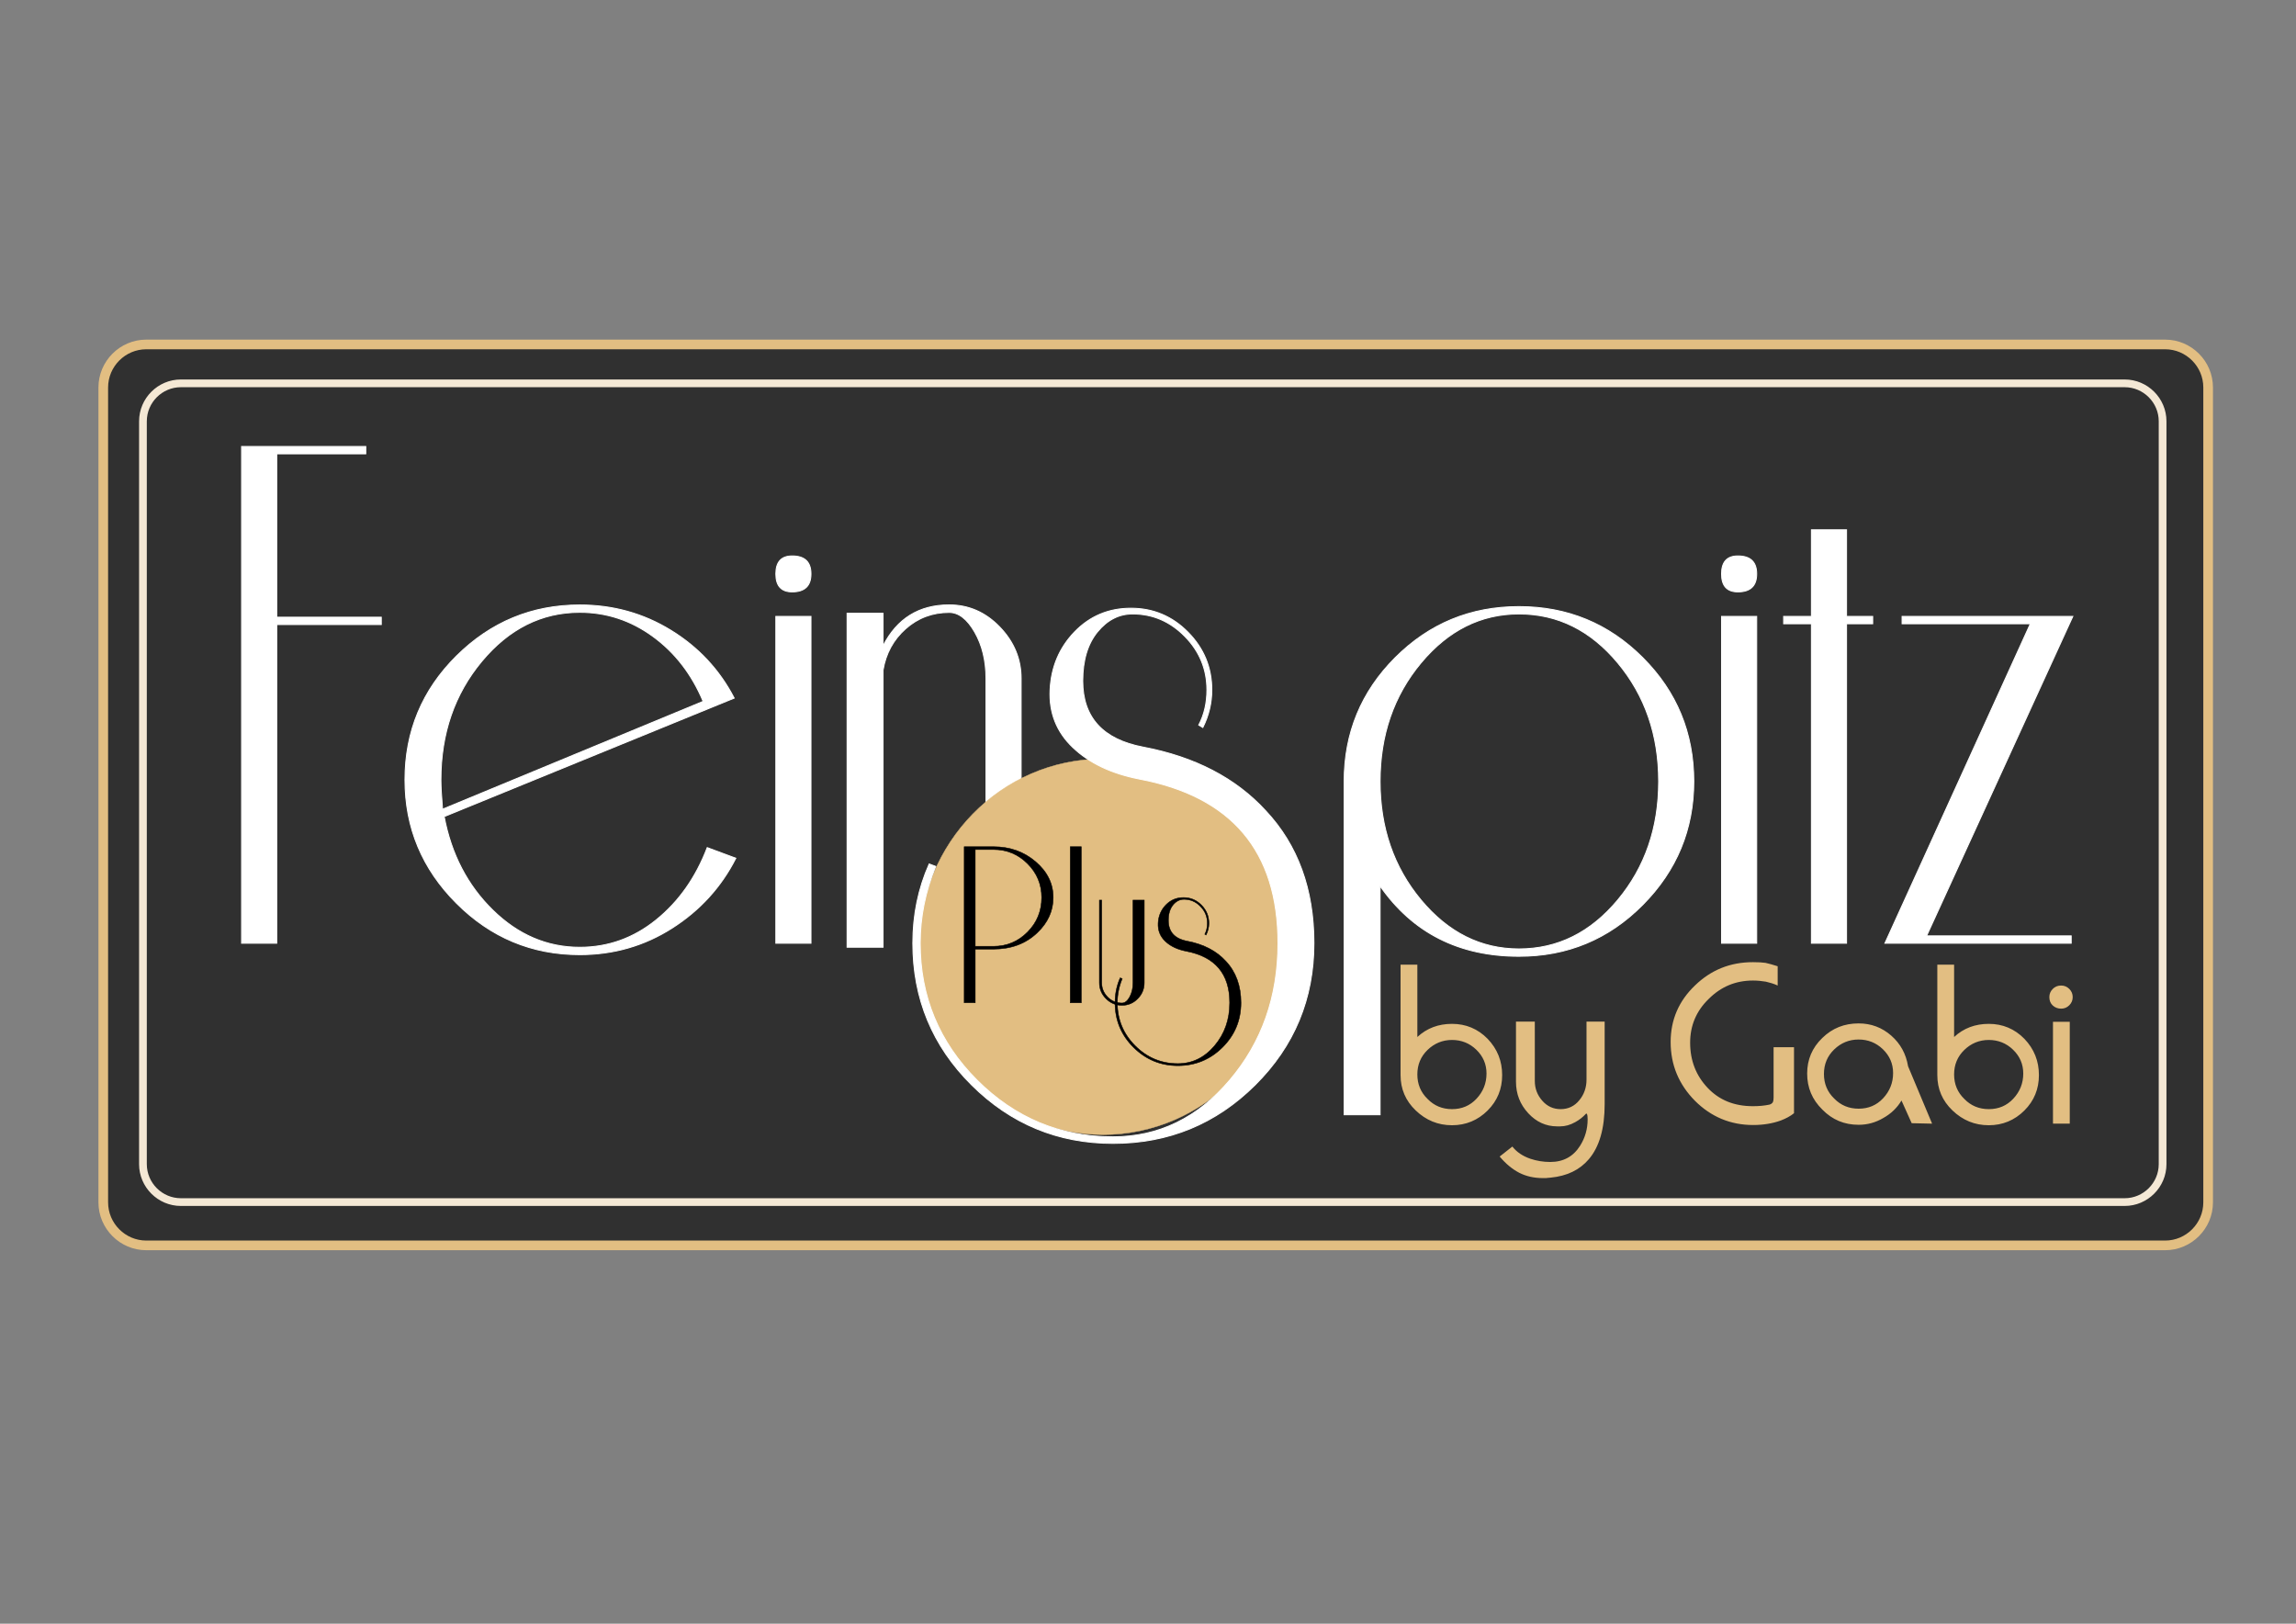 <?xml version="1.0" encoding="UTF-8" standalone="no"?>
<svg
   xmlns:dc="http://purl.org/dc/elements/1.1/"
   xmlns:cc="http://creativecommons.org/ns#"
   xmlns:rdf="http://www.w3.org/1999/02/22-rdf-syntax-ns#"
   xmlns:svg="http://www.w3.org/2000/svg"
   xmlns="http://www.w3.org/2000/svg"
   viewBox="0 0 1122.52 793.701"
   height="793.701"
   width="1122.52"
   xml:space="preserve"
   id="svg2"
   version="1.1"><rect x="0" y="0" width="1122.52" height="793.701" fill="#808080" stroke="none"/><defs
     id="defs6"><clipPath
       id="clipPath14"
       clipPathUnits="userSpaceOnUse"><path
         id="path12"
         d="M 0,0 H 595.276 V 841.89 H 0 Z" /></clipPath><clipPath
       id="clipPath24"
       clipPathUnits="userSpaceOnUse"><path
         id="path22"
         d="M 0,841.743 V 0.147 H 595.276 V 841.743 Z" /></clipPath><clipPath
       id="clipPath30"
       clipPathUnits="userSpaceOnUse"><path
         style="clip-rule:evenodd"
         id="path28"
         d="m 295.576,574.069 c 0,22.28 11.96,46.197 23.913,69.969 11.953,23.777 23.904,47.414 23.904,69.132 0,9.9 -2.482,19.402 -8.572,28.336 -2.471,3.624 -3.537,7.187 -3.537,10.533 0,18.634 33.059,30.333 40.913,5.234 2.777,-8.871 4.008,-17.243 4.008,-25.23 0,-61.418 -72.831,-99.825 -77.503,-162.916 -0.131,-1.9 -2.764,-1.884 -2.924,0 -0.131,1.637 -0.202,3.284 -0.202,4.941" /></clipPath><radialGradient
       id="radialGradient44"
       spreadMethod="pad"
       gradientTransform="matrix(0,-4220.877,-4697.463,0,1442.74,-392.057)"
       gradientUnits="userSpaceOnUse"
       r="0.5"
       cy="0"
       cx="0"
       fy="0"
       fx="0"><stop
         id="stop40"
         offset="0"
         style="stop-opacity:1;stop-color:#454140" /><stop
         id="stop42"
         offset="1"
         style="stop-opacity:1;stop-color:#282725" /></radialGradient><clipPath
       id="clipPath54"
       clipPathUnits="userSpaceOnUse"><path
         id="path52"
         d="M 0,841.743 V 0.147 H 595.276 V 841.743 Z" /></clipPath><clipPath
       id="clipPath60"
       clipPathUnits="userSpaceOnUse"><path
         style="clip-rule:evenodd"
         id="path58"
         d="m 185.94,603.178 c 0,0.342 0.18,0.671 0.607,0.753 8.109,1.546 18.118,9.873 24.137,15.201 5.094,4.495 9.627,9.278 12.737,15.37 6.012,11.846 21.94,3.704 21.94,-6.343 0,-2.579 -1.051,-5.285 -3.584,-7.812 -6.676,-6.643 -14.946,-10.931 -24.006,-13.384 -4.899,-1.349 -9.938,-2.619 -15.017,-3.099 -5.039,-0.484 -10.942,0.027 -15.754,-1.566 -0.635,-0.209 -1.06,0.353 -1.06,0.88 z" /></clipPath><radialGradient
       id="radialGradient74"
       spreadMethod="pad"
       gradientTransform="matrix(0,-3484.462,-4697.463,0,1442.74,-216.158)"
       gradientUnits="userSpaceOnUse"
       r="0.5"
       cy="0"
       cx="0"
       fy="0"
       fx="0"><stop
         id="stop70"
         offset="0"
         style="stop-opacity:1;stop-color:#454140" /><stop
         id="stop72"
         offset="1"
         style="stop-opacity:1;stop-color:#282725" /></radialGradient><clipPath
       id="clipPath84"
       clipPathUnits="userSpaceOnUse"><path
         id="path82"
         d="M 0,841.743 V 0.147 H 595.276 V 841.743 Z" /></clipPath><clipPath
       id="clipPath90"
       clipPathUnits="userSpaceOnUse"><path
         style="clip-rule:evenodd"
         id="path88"
         d="m 257.584,484.149 c 0,13.146 8.476,26.29 25.428,26.29 16.952,0 25.432,-13.144 25.432,-26.29 0,-13.142 -8.48,-26.285 -25.432,-26.285 -16.952,0 -25.428,13.144 -25.428,26.285 z" /></clipPath><radialGradient
       id="radialGradient104"
       spreadMethod="pad"
       gradientTransform="matrix(0,-4697.463,-4697.463,0,1442.74,-501.413)"
       gradientUnits="userSpaceOnUse"
       r="0.5"
       cy="0"
       cx="0"
       fy="0"
       fx="0"><stop
         id="stop100"
         offset="0"
         style="stop-opacity:1;stop-color:#454140" /><stop
         id="stop102"
         offset="1"
         style="stop-opacity:1;stop-color:#282725" /></radialGradient><clipPath
       id="clipPath114"
       clipPathUnits="userSpaceOnUse"><path
         id="path112"
         d="M 0,841.743 V 0.147 H 595.276 V 841.743 Z" /></clipPath><clipPath
       id="clipPath120"
       clipPathUnits="userSpaceOnUse"><path
         style="clip-rule:evenodd"
         id="path118"
         d="m 274.545,424.664 c 0,6.567 4.241,13.144 12.706,13.144 8.48,0 12.722,-6.576 12.722,-13.144 0,-6.576 -4.241,-13.146 -12.722,-13.146 -8.465,0 -12.706,6.57 -12.706,13.146" /></clipPath><radialGradient
       id="radialGradient134"
       spreadMethod="pad"
       gradientTransform="matrix(0,-4697.463,-4697.463,0,1442.74,-501.413)"
       gradientUnits="userSpaceOnUse"
       r="0.5"
       cy="0"
       cx="0"
       fy="0"
       fx="0"><stop
         id="stop130"
         offset="0"
         style="stop-opacity:1;stop-color:#454140" /><stop
         id="stop132"
         offset="1"
         style="stop-opacity:1;stop-color:#282725" /></radialGradient><clipPath
       id="clipPath144"
       clipPathUnits="userSpaceOnUse"><path
         id="path142"
         d="M 0,841.743 V 0.147 H 595.276 V 841.743 Z" /></clipPath><clipPath
       id="clipPath150"
       clipPathUnits="userSpaceOnUse"><path
         style="clip-rule:evenodd"
         id="path148"
         d="m 312.512,783.417 c 0,6.472 4.468,12.431 12.04,12.431 7.643,0 11.998,-5.948 11.998,-12.428 0,-2.051 -0.435,-4.152 -1.346,-6.136 0.565,1.224 0.769,1.629 0.769,1.573 0,-0.116 -0.94,-2.291 -1.482,-3.053 -3.628,-5.003 -9.789,-7.412 -15.526,-4.066 -2.28,1.329 -3.959,3.186 -5.063,5.546 -0.94,1.98 -1.389,4.083 -1.389,6.134 z" /></clipPath><radialGradient
       id="radialGradient164"
       spreadMethod="pad"
       gradientTransform="matrix(0,-4102.481,-4697.463,0,1442.74,-337.102)"
       gradientUnits="userSpaceOnUse"
       r="0.5"
       cy="0"
       cx="0"
       fy="0"
       fx="0"><stop
         id="stop160"
         offset="0"
         style="stop-opacity:1;stop-color:#454140" /><stop
         id="stop162"
         offset="1"
         style="stop-opacity:1;stop-color:#282725" /></radialGradient><clipPath
       id="clipPath174"
       clipPathUnits="userSpaceOnUse"><path
         id="path172"
         d="M 0,841.743 V 0.147 H 595.276 V 841.743 Z" /></clipPath><clipPath
       id="clipPath180"
       clipPathUnits="userSpaceOnUse"><path
         style="clip-rule:evenodd"
         id="path178"
         d="m 198.357,365.494 c 0,0.706 0.962,1.082 1.48,0.4 30.851,-41.196 96.152,-122.755 156.559,-100.983 16.65,5.996 26.898,-8.252 26.898,-22.024 0,-12.217 -8.069,-24.061 -26.898,-21.044 -78.956,12.659 -124.151,74.993 -157.937,143.244 -0.071,0.149 -0.102,0.282 -0.102,0.407 z" /></clipPath><radialGradient
       id="radialGradient194"
       spreadMethod="pad"
       gradientTransform="matrix(0,-4517.199,-4697.463,0,1442.74,-468.743)"
       gradientUnits="userSpaceOnUse"
       r="0.5"
       cy="0"
       cx="0"
       fy="0"
       fx="0"><stop
         id="stop190"
         offset="0"
         style="stop-opacity:1;stop-color:#454140" /><stop
         id="stop192"
         offset="1"
         style="stop-opacity:1;stop-color:#282725" /></radialGradient><clipPath
       id="clipPath204"
       clipPathUnits="userSpaceOnUse"><path
         id="path202"
         d="M 0,841.743 V 0.147 H 595.276 V 841.743 Z" /></clipPath><clipPath
       id="clipPath210"
       clipPathUnits="userSpaceOnUse"><path
         style="clip-rule:evenodd"
         id="path208"
         d="m 181.381,282.852 c 0,1.404 0.116,2.806 0.342,4.201 0.402,3.286 1.318,6.294 3.115,9.32 3.979,6.741 12.735,12.986 21.002,12.046 5.079,-0.58 8.7,-0.713 13.128,-3.606 7.587,-4.961 12.399,-12.931 12.399,-21.702 0,-2.148 -0.291,-4.35 -0.9,-6.567 -2.311,-8.418 -9.069,-15.184 -17.479,-17.503 -10.84,-2.962 -22.615,1.835 -28.278,11.513 -2.275,3.873 -3.33,8.083 -3.33,12.297" /></clipPath><radialGradient
       id="radialGradient224"
       spreadMethod="pad"
       gradientTransform="matrix(0,-4193.924,-4697.463,0,1442.74,-416.147)"
       gradientUnits="userSpaceOnUse"
       r="0.5"
       cy="0"
       cx="0"
       fy="0"
       fx="0"><stop
         id="stop220"
         offset="0"
         style="stop-opacity:1;stop-color:#454140" /><stop
         id="stop222"
         offset="1"
         style="stop-opacity:1;stop-color:#282725" /></radialGradient><clipPath
       id="clipPath234"
       clipPathUnits="userSpaceOnUse"><path
         id="path232"
         d="M 0,841.743 V 0.147 H 595.276 V 841.743 Z" /></clipPath><clipPath
       id="clipPath240"
       clipPathUnits="userSpaceOnUse"><path
         style="clip-rule:evenodd"
         id="path238"
         d="m 151.416,266.207 c 0,14.372 22.288,14.372 22.288,0 0,-14.375 -22.288,-14.375 -22.288,0 z" /></clipPath><radialGradient
       id="radialGradient254"
       spreadMethod="pad"
       gradientTransform="matrix(0,-2642.53,-4697.463,0,1442.74,-165.613)"
       gradientUnits="userSpaceOnUse"
       r="0.5"
       cy="0"
       cx="0"
       fy="0"
       fx="0"><stop
         id="stop250"
         offset="0"
         style="stop-opacity:1;stop-color:#454140" /><stop
         id="stop252"
         offset="1"
         style="stop-opacity:1;stop-color:#282725" /></radialGradient><clipPath
       id="clipPath264"
       clipPathUnits="userSpaceOnUse"><path
         id="path262"
         d="M 0,841.743 V 0.147 H 595.276 V 841.743 Z" /></clipPath><clipPath
       id="clipPath270"
       clipPathUnits="userSpaceOnUse"><path
         style="clip-rule:evenodd"
         id="path268"
         d="m 312.512,195.58 c 0,6.474 4.468,12.431 12.04,12.431 7.643,0 11.998,-5.95 11.998,-12.424 0,-2.053 -0.435,-4.155 -1.346,-6.136 0.565,1.222 0.769,1.622 0.769,1.569 0,-0.118 -0.94,-2.291 -1.482,-3.05 -3.628,-5.008 -9.789,-7.407 -15.526,-4.068 -2.28,1.324 -3.959,3.19 -5.063,5.55 -0.94,1.982 -1.389,4.083 -1.389,6.13 z" /></clipPath><radialGradient
       id="radialGradient284"
       spreadMethod="pad"
       gradientTransform="matrix(0,-4103.7,-4697.463,0,1442.74,-411.741)"
       gradientUnits="userSpaceOnUse"
       r="0.5"
       cy="0"
       cx="0"
       fy="0"
       fx="0"><stop
         id="stop280"
         offset="0"
         style="stop-opacity:1;stop-color:#454140" /><stop
         id="stop282"
         offset="1"
         style="stop-opacity:1;stop-color:#282725" /></radialGradient><clipPath
       id="clipPath294"
       clipPathUnits="userSpaceOnUse"><path
         id="path292"
         d="M 0,841.743 V 0.147 H 595.276 V 841.743 Z" /></clipPath><clipPath
       id="clipPath300"
       clipPathUnits="userSpaceOnUse"><path
         style="clip-rule:evenodd"
         id="path298"
         d="m 288.639,216.569 c 0,9.24 14.328,9.24 14.328,0 0,-9.234 -14.328,-9.234 -14.328,0" /></clipPath><radialGradient
       id="radialGradient314"
       spreadMethod="pad"
       gradientTransform="matrix(0,-2642.645,-4697.463,0,1442.74,-187.345)"
       gradientUnits="userSpaceOnUse"
       r="0.5"
       cy="0"
       cx="0"
       fy="0"
       fx="0"><stop
         id="stop310"
         offset="0"
         style="stop-opacity:1;stop-color:#454140" /><stop
         id="stop312"
         offset="1"
         style="stop-opacity:1;stop-color:#282725" /></radialGradient><clipPath
       id="clipPath324"
       clipPathUnits="userSpaceOnUse"><path
         id="path322"
         d="M 0,841.743 V 0.147 H 595.276 V 841.743 Z" /></clipPath><clipPath
       id="clipPath330"
       clipPathUnits="userSpaceOnUse"><path
         id="path328"
         d="M 0,0 H 595.276 V 841.89 H 0 Z" /></clipPath></defs><g
     clip-path="url(#clipPath14)"
     transform="matrix(0,-1.333,-1.333,0,1122.52,793.701)"
     id="g10"><g
       id="g16" /><g
       id="g18"><g
         clip-path="url(#clipPath24)"
         id="g20"><g
           clip-path="url(#clipPath30)"
           id="g26"><g
             id="g32"><g
               id="g38"><path
                 id="path46"
                 style="fill:url(#radialGradient44);stroke:none"
                 d="M 0,0 H 595.276 V 841.89 H 0 Z" /></g></g></g></g></g><g
       id="g48"><g
         clip-path="url(#clipPath54)"
         id="g50"><g
           clip-path="url(#clipPath60)"
           id="g56"><g
             id="g62"><g
               id="g68"><path
                 id="path76"
                 style="fill:url(#radialGradient74);stroke:none"
                 d="M 0,0 H 595.276 V 841.89 H 0 Z" /></g></g></g></g></g><g
       id="g78"><g
         clip-path="url(#clipPath84)"
         id="g80"><g
           clip-path="url(#clipPath90)"
           id="g86"><g
             id="g92"><g
               id="g98"><path
                 id="path106"
                 style="fill:url(#radialGradient104);stroke:none"
                 d="M 0,0 H 595.276 V 841.89 H 0 Z" /></g></g></g></g></g><g
       id="g108"><g
         clip-path="url(#clipPath114)"
         id="g110"><g
           clip-path="url(#clipPath120)"
           id="g116"><g
             id="g122"><g
               id="g128"><path
                 id="path136"
                 style="fill:url(#radialGradient134);stroke:none"
                 d="M 0,0 H 595.276 V 841.89 H 0 Z" /></g></g></g></g></g><g
       id="g138"><g
         clip-path="url(#clipPath144)"
         id="g140"><g
           clip-path="url(#clipPath150)"
           id="g146"><g
             id="g152"><g
               id="g158"><path
                 id="path166"
                 style="fill:url(#radialGradient164);stroke:none"
                 d="M 0,0 H 595.276 V 841.89 H 0 Z" /></g></g></g></g></g><g
       id="g168"><g
         clip-path="url(#clipPath174)"
         id="g170"><g
           clip-path="url(#clipPath180)"
           id="g176"><g
             id="g182"><g
               id="g188"><path
                 id="path196"
                 style="fill:url(#radialGradient194);stroke:none"
                 d="M 0,0 H 595.276 V 841.89 H 0 Z" /></g></g></g></g></g><g
       id="g198"><g
         clip-path="url(#clipPath204)"
         id="g200"><g
           clip-path="url(#clipPath210)"
           id="g206"><g
             id="g212"><g
               id="g218"><path
                 id="path226"
                 style="fill:url(#radialGradient224);stroke:none"
                 d="M 0,0 H 595.276 V 841.89 H 0 Z" /></g></g></g></g></g><g
       id="g228"><g
         clip-path="url(#clipPath234)"
         id="g230"><g
           clip-path="url(#clipPath240)"
           id="g236"><g
             id="g242"><g
               id="g248"><path
                 id="path256"
                 style="fill:url(#radialGradient254);stroke:none"
                 d="M 0,0 H 595.276 V 841.89 H 0 Z" /></g></g></g></g></g><g
       id="g258"><g
         clip-path="url(#clipPath264)"
         id="g260"><g
           clip-path="url(#clipPath270)"
           id="g266"><g
             id="g272"><g
               id="g278"><path
                 id="path286"
                 style="fill:url(#radialGradient284);stroke:none"
                 d="M 0,0 H 595.276 V 841.89 H 0 Z" /></g></g></g></g></g><g
       id="g288"><g
         clip-path="url(#clipPath294)"
         id="g290"><g
           clip-path="url(#clipPath300)"
           id="g296"><g
             id="g302"><g
               id="g308"><path
                 id="path316"
                 style="fill:url(#radialGradient314);stroke:none"
                 d="M 0,0 H 595.276 V 841.89 H 0 Z" /></g></g></g></g></g><g
       id="g318"><g
         clip-path="url(#clipPath324)"
         id="g320"><g
           clip-path="url(#clipPath330)"
           id="g326"><g
             transform="matrix(0,-0.25,0.25,0,0,841.743)"
             id="g332"><path
               id="path334"
               style="fill:#303030;fill-opacity:1;fill-rule:evenodd;stroke:#e2be82;stroke-width:14.173;stroke-linecap:butt;stroke-linejoin:miter;stroke-miterlimit:22.926;stroke-dasharray:none;stroke-opacity:1"
               d="M 213.164,1876.455 H 3174.987 c 34.698,0 63.088,-28.391 63.088,-63.088 V 618.014 c 0,-34.697 -28.39,-63.088 -63.088,-63.088 H 213.164 c -34.697,0 -63.088,28.391 -63.088,63.088 V 1813.367 c 0,34.697 28.391,63.088 63.088,63.088 z" /></g><g
             transform="matrix(0,-0.25,0.25,0,0,841.743)"
             id="g336"><path
               id="path338"
               style="fill:#303030;fill-opacity:1;fill-rule:evenodd;stroke:#f4e8d5;stroke-width:11.339;stroke-linecap:butt;stroke-linejoin:miter;stroke-miterlimit:22.926;stroke-dasharray:none;stroke-opacity:1"
               d="M 263.928,1819.401 H 3115.614 c 30.608,0 55.647,-25.04 55.647,-55.646 V 674.085 c 0,-30.606 -25.039,-55.646 -55.647,-55.646 H 263.928 c -30.608,0 -55.646,25.04 -55.646,55.646 V 1763.755 c 0,30.606 25.039,55.646 55.646,55.646 z" /></g><g
             transform="matrix(0,-0.25,0.25,0,0,841.743)"
             id="g340"><path
               id="path342"
               style="fill:#ffffff;fill-opacity:1;fill-rule:nonzero;stroke:#ffffff;stroke-width:1.417;stroke-linecap:butt;stroke-linejoin:miter;stroke-miterlimit:22.926;stroke-dasharray:none;stroke-opacity:1"
               d="m 1496.645,992.322 h -51.561 v 394.071 c 0,26.19 -5.525,48.901 -16.573,68.134 -11.049,19.233 -23.53,28.85 -37.443,28.85 -24.553,0 -45.832,-7.98 -63.837,-23.94 -18.006,-15.959 -29.054,-36.214 -33.146,-60.767 V 992.322 h -52.789 v 489.827 h 52.789 v -47.878 c 20.46,40.103 52.788,60.154 96.983,60.154 28.645,0 53.402,-10.844 74.272,-32.532 20.87,-21.688 31.305,-46.855 31.305,-75.5 z" /></g><g
             transform="matrix(0,-0.25,0.25,0,0,841.743)"
             id="g344"><path
               id="path346"
               style="fill:#e2be82;fill-opacity:1;fill-rule:evenodd;stroke:#e2be82;stroke-width:0.567;stroke-linecap:butt;stroke-linejoin:miter;stroke-miterlimit:22.926;stroke-dasharray:none;stroke-opacity:1"
               d="m 1616.508,1268.47 c 148.958,0 269.712,-123.374 269.712,-275.559 0,-152.185 -120.754,-275.559 -269.712,-275.559 -148.959,0 -269.713,123.374 -269.713,275.559 0,152.185 120.754,275.559 269.713,275.559 z" /></g><g
             transform="matrix(0,-0.25,0.25,0,0,841.743)"
             id="g348"><path
               id="path350"
               style="fill:#000000;fill-opacity:1;fill-rule:nonzero;stroke:#000000;stroke-width:0.709;stroke-linecap:butt;stroke-linejoin:miter;stroke-miterlimit:22.926;stroke-dasharray:none;stroke-opacity:1"
               d="m 1543.685,1065.17 c 0,-19.58 -7.776,-36.775 -23.327,-51.585 -16.805,-16.066 -38.25,-24.098 -64.335,-24.098 h -26.713 v -78.695 h -16.178 v 228.932 h 42.891 c 24.078,0 44.709,-7.342 61.89,-22.027 17.181,-14.685 25.772,-32.193 25.772,-52.526 z m -16.93,0 c 0,19.328 -6.898,35.896 -20.694,49.702 -13.795,13.806 -30.474,20.709 -50.038,20.709 H 1429.31 V 993.629 h 26.713 c 19.564,0 36.243,6.965 50.038,20.897 13.796,13.932 20.694,30.813 20.694,50.644 z" /></g><g
             transform="matrix(0,-0.25,0.25,0,0,841.743)"
             id="g352"><path
               id="path354"
               style="fill:#000000;fill-opacity:1;fill-rule:nonzero;stroke:#000000;stroke-width:0.709;stroke-linecap:butt;stroke-linejoin:miter;stroke-miterlimit:22.926;stroke-dasharray:none;stroke-opacity:1"
               d="m 1584.899,910.791 h -16.178 v 228.932 h 16.178 z" /></g><g
             transform="matrix(0,-0.25,0.25,0,0,841.743)"
             id="g356"><path
               id="path358"
               style="fill:#000000;fill-opacity:1;fill-rule:nonzero;stroke:#000000;stroke-width:0.709;stroke-linecap:butt;stroke-linejoin:miter;stroke-miterlimit:22.926;stroke-dasharray:none;stroke-opacity:1"
               d="m 1677.296,940.161 c 0,-9.037 -3.198,-16.819 -9.593,-23.345 -6.396,-6.527 -14.109,-9.79 -23.139,-9.79 -9.029,0 -16.805,3.263 -23.326,9.79 -6.522,6.527 -9.783,14.308 -9.783,23.345 v 121.243 h 3.387 V 940.161 c 0,-8.033 2.884,-14.999 8.653,-20.898 5.769,-5.899 12.792,-8.848 21.069,-8.848 4.264,0 8.026,2.949 11.287,8.848 3.261,5.899 4.891,12.865 4.891,20.898 v 121.243 h 16.554 z" /></g><g
             transform="matrix(0,-0.25,0.25,0,0,841.743)"
             id="g360"><path
               id="path362"
               style="fill:#000000;fill-opacity:1;fill-rule:nonzero;stroke:#000000;stroke-width:0.709;stroke-linecap:butt;stroke-linejoin:miter;stroke-miterlimit:22.926;stroke-dasharray:none;stroke-opacity:1"
               d="m 1819.148,910.791 c 0,-25.604 -9.029,-47.38 -27.088,-65.328 -18.06,-17.948 -39.882,-26.922 -65.465,-26.922 -25.333,0 -47.03,8.974 -65.089,26.922 -18.059,17.948 -27.088,39.724 -27.088,65.328 0,13.053 2.508,25.228 7.524,36.524 l 3.01,-1.13 c -4.766,-11.547 -7.148,-23.345 -7.148,-35.394 0,-24.6 8.716,-45.623 26.148,-63.069 17.432,-17.446 38.313,-26.169 62.643,-26.169 21.069,0 39.003,8.723 53.801,26.169 14.798,17.446 22.198,38.469 22.198,63.069 0,42.423 -21.32,67.65 -63.96,75.683 -12.792,2.51 -22.95,7.343 -30.475,14.497 -7.524,7.154 -11.036,16.003 -10.535,26.545 0.502,10.543 4.265,19.455 11.287,26.734 7.024,7.28 15.677,10.92 25.961,10.92 10.284,0 19.062,-3.703 26.336,-11.108 7.274,-7.405 10.911,-16.254 10.911,-26.546 0,-6.024 -1.38,-11.798 -4.139,-17.32 l -1.881,1.129 c 2.509,4.77 3.763,10.167 3.763,16.191 0,9.539 -3.387,17.76 -10.159,24.663 -6.772,6.903 -14.798,10.355 -24.079,10.355 -6.27,0 -11.663,-2.761 -16.178,-8.284 -4.515,-5.522 -6.772,-13.053 -6.772,-22.592 0,-16.818 9.281,-26.984 27.841,-30.499 23.829,-4.518 42.64,-14.308 56.435,-29.369 14.799,-15.815 22.198,-36.147 22.198,-60.998 z" /></g><g
             transform="matrix(0,-0.25,0.25,0,0,841.743)"
             id="g364"><path
               id="path366"
               style="fill:#ffffff;fill-opacity:1;fill-rule:nonzero;stroke:#ffffff;stroke-width:1.417;stroke-linecap:butt;stroke-linejoin:miter;stroke-miterlimit:22.926;stroke-dasharray:none;stroke-opacity:1"
               d="M 557.942,1465.564 H 404.541 V 998.172 h -51.533 v 728.652 h 182.163 v -10.786 H 404.541 V 1476.35 h 153.4 z" /></g><g
             transform="matrix(0,-0.25,0.25,0,0,841.743)"
             id="g368"><path
               id="path370"
               style="fill:#ffffff;fill-opacity:1;fill-rule:nonzero;stroke:#ffffff;stroke-width:1.417;stroke-linecap:butt;stroke-linejoin:miter;stroke-miterlimit:22.926;stroke-dasharray:none;stroke-opacity:1"
               d="m 1078.065,1122.81 c -21.572,-42.345 -52.731,-76.5 -93.478,-102.466 -40.747,-25.967 -85.889,-38.95 -135.424,-38.95 -70.308,0 -130.63,25.168 -180.964,75.502 -50.335,50.334 -75.502,110.656 -75.502,180.964 0,71.108 25.167,131.629 75.502,181.564 50.334,49.935 110.656,74.903 180.964,74.903 48.737,0 93.279,-12.384 133.626,-37.152 40.347,-24.768 71.307,-57.924 92.879,-99.47 L 650.222,1183.931 c 10.386,-55.129 34.156,-100.869 71.307,-137.222 37.152,-36.353 79.696,-54.529 127.634,-54.529 41.546,0 78.897,13.383 112.054,40.148 33.157,26.765 58.124,62.119 74.903,106.062 z m -47.937,230.101 c -16.779,39.948 -41.347,71.706 -73.705,95.276 -32.358,23.569 -68.111,35.354 -107.26,35.354 -55.927,0 -103.865,-23.969 -143.813,-71.906 -39.948,-47.938 -59.922,-105.863 -59.922,-173.775 0,-9.587 0.799,-23.968 2.397,-43.143 z" /></g><g
             transform="matrix(0,-0.25,0.25,0,0,841.743)"
             id="g372"><path
               id="path374"
               style="fill:#ffffff;fill-opacity:1;fill-rule:nonzero;stroke:#ffffff;stroke-width:1.417;stroke-linecap:butt;stroke-linejoin:miter;stroke-miterlimit:22.926;stroke-dasharray:none;stroke-opacity:1"
               d="m 1188.322,1539.867 c 0,-17.576 -9.188,-26.365 -27.564,-26.365 -15.98,0 -23.969,8.789 -23.969,26.365 0,17.578 7.989,26.366 23.969,26.366 18.376,0 27.564,-8.788 27.564,-26.366 z m 0,-541.695 h -51.533 v 479.377 h 51.533 z" /></g><g
             transform="matrix(0,-0.25,0.25,0,0,841.743)"
             id="g376"><path
               id="path378"
               style="fill:#ffffff;fill-opacity:1;fill-rule:nonzero;stroke:#ffffff;stroke-width:1.417;stroke-linecap:butt;stroke-linejoin:miter;stroke-miterlimit:22.926;stroke-dasharray:none;stroke-opacity:1"
               d="m 1926.2,998.172 c 0,-81.494 -28.763,-150.804 -86.288,-207.929 -57.525,-57.126 -127.035,-85.689 -208.529,-85.689 -80.694,0 -149.805,28.563 -207.33,85.689 -57.525,57.126 -86.287,126.435 -86.287,207.929 0,41.546 7.989,80.296 23.969,116.249 l 9.587,-3.595 c -15.181,-36.752 -22.77,-74.303 -22.77,-112.654 0,-78.298 27.764,-145.211 83.291,-200.739 55.528,-55.528 122.041,-83.292 199.54,-83.292 67.113,0 124.239,27.764 171.377,83.292 47.139,55.528 70.708,122.441 70.708,200.739 0,135.025 -67.911,215.32 -203.734,240.887 -40.747,7.989 -73.105,23.37 -97.074,46.14 -23.969,22.77 -35.154,50.933 -33.557,84.49 1.599,33.556 13.583,61.919 35.954,85.089 22.371,23.17 49.935,34.755 82.692,34.755 32.758,0 60.721,-11.785 83.891,-35.354 23.17,-23.569 34.755,-51.733 34.755,-84.49 0,-19.175 -4.394,-37.551 -13.183,-55.128 l -5.992,3.595 c 7.989,15.18 11.984,32.358 11.984,51.533 0,30.36 -10.786,56.526 -32.358,78.498 -21.572,21.971 -47.138,32.957 -76.7,32.957 -19.974,0 -37.152,-8.789 -51.533,-26.366 -14.381,-17.577 -21.572,-41.546 -21.572,-71.906 0,-53.531 29.562,-85.888 88.685,-97.074 75.901,-14.381 135.823,-45.541 179.766,-93.478 47.139,-50.335 70.708,-115.051 70.708,-194.148 z" /></g><g
             transform="matrix(0,-0.25,0.25,0,0,841.743)"
             id="g380"><path
               id="path382"
               style="fill:#ffffff;fill-opacity:1;fill-rule:nonzero;stroke:#ffffff;stroke-width:1.417;stroke-linecap:butt;stroke-linejoin:miter;stroke-miterlimit:22.926;stroke-dasharray:none;stroke-opacity:1"
               d="m 2483.475,1235.464 c 0,-70.309 -24.967,-130.63 -74.903,-180.965 -49.935,-50.335 -110.456,-75.502 -181.563,-75.502 -87.886,0 -155.798,34.356 -203.735,103.066 V 746.5 h -52.732 v 488.964 c 0,71.107 24.968,131.628 74.903,181.564 49.935,49.935 110.456,74.902 181.564,74.902 71.107,0 131.628,-24.967 181.563,-74.902 49.936,-49.936 74.903,-110.457 74.903,-181.564 z m -51.533,0 c 0,67.911 -19.974,125.836 -59.922,173.773 -39.948,47.938 -88.285,71.907 -145.011,71.907 -55.927,0 -103.865,-23.969 -143.813,-71.907 -39.948,-47.937 -59.922,-105.862 -59.922,-173.773 0,-67.912 19.974,-125.837 59.922,-173.774 39.948,-47.938 87.886,-71.907 143.813,-71.907 56.726,0 105.063,23.969 145.011,71.907 39.948,47.937 59.922,105.862 59.922,173.774 z" /></g><g
             transform="matrix(0,-0.25,0.25,0,0,841.743)"
             id="g384"><path
               id="path386"
               style="fill:#ffffff;fill-opacity:1;fill-rule:nonzero;stroke:#ffffff;stroke-width:1.417;stroke-linecap:butt;stroke-linejoin:miter;stroke-miterlimit:22.926;stroke-dasharray:none;stroke-opacity:1"
               d="m 2575.755,1539.867 c 0,-17.576 -9.189,-26.365 -27.565,-26.365 -15.979,0 -23.968,8.789 -23.968,26.365 0,17.578 7.989,26.366 23.968,26.366 18.376,0 27.565,-8.788 27.565,-26.366 z m 0,-541.695 h -51.533 v 479.377 h 51.533 z" /></g><g
             transform="matrix(0,-0.25,0.25,0,0,841.743)"
             id="g388"><path
               id="path390"
               style="fill:#ffffff;fill-opacity:1;fill-rule:nonzero;stroke:#ffffff;stroke-width:1.417;stroke-linecap:butt;stroke-linejoin:miter;stroke-miterlimit:22.926;stroke-dasharray:none;stroke-opacity:1"
               d="m 2745.933,1466.762 h -38.35 V 998.172 h -51.533 v 468.59 h -40.747 v 10.787 h 40.747 v 127.034 h 51.533 v -127.034 h 38.35 z" /></g><g
             transform="matrix(0,-0.25,0.25,0,0,841.743)"
             id="g392"><path
               id="path394"
               style="fill:#ffffff;fill-opacity:1;fill-rule:nonzero;stroke:#ffffff;stroke-width:1.417;stroke-linecap:butt;stroke-linejoin:miter;stroke-miterlimit:22.926;stroke-dasharray:none;stroke-opacity:1"
               d="M 3039.551,1477.549 2825.03,1008.958 h 212.124 V 998.172 H 2763.91 l 213.322,468.59 h -188.155 v 10.787 z" /></g><path
             id="path396"
             style="fill:#e2be82;fill-opacity:1;fill-rule:nonzero;stroke:none"
             d="m 201.172,328.418 h 40.504 v -6.155 h -24.951 -1.58 c 3.244,-3.493 4.824,-7.735 4.824,-12.725 0,-5.074 -1.83,-9.482 -5.489,-13.058 -3.743,-3.576 -8.151,-5.323 -13.307,-5.323 -5.074,0 -9.398,1.747 -12.975,5.323 -3.576,3.576 -5.406,7.984 -5.406,13.058 0,5.157 1.83,9.565 5.406,13.307 3.576,3.743 7.901,5.572 12.975,5.572 z m 12.892,-18.88 c 0,3.493 -1.248,6.487 -3.66,8.982 -2.412,2.495 -5.406,3.743 -8.982,3.743 -3.576,0 -6.571,-1.248 -8.983,-3.743 -2.495,-2.412 -3.743,-5.406 -3.743,-8.982 0,-3.576 1.248,-6.571 3.826,-8.983 2.578,-2.412 5.656,-3.659 9.232,-3.659 3.41,0 6.321,1.248 8.733,3.743 2.412,2.495 3.576,5.489 3.576,8.899 m -14.555,-49.321 h 21.292 v -6.654 h -30.274 c -8.899,0 -15.636,1.913 -20.211,5.822 -3.909,3.327 -6.155,7.984 -6.737,13.973 -0.083,0.665 -0.083,1.248 -0.166,1.747 0,0.499 0,0.915 0,1.164 0,3.244 0.665,6.072 1.913,8.567 1.331,2.578 3.327,4.99 5.988,7.236 l 3.659,-4.657 c -1.996,-1.58 -3.493,-3.743 -4.491,-6.654 -0.749,-2.246 -1.165,-4.658 -1.165,-7.236 0,-4.824 1.996,-8.483 5.988,-10.979 2.911,-1.83 6.155,-2.745 9.648,-2.745 0.998,0 1.663,0.083 1.913,0.25 0.25,0.083 0.25,0.249 0.083,0.416 -1.165,1.081 -2.163,2.329 -2.994,3.826 -1.081,1.913 -1.58,3.743 -1.58,5.572 0,0.499 0,0.915 0,1.164 0,4.075 1.663,7.652 4.824,10.563 3.244,2.994 7.07,4.491 11.561,4.491 h 22.04 v -6.903 H 199.009 c -2.745,0 -5.157,-0.915 -7.236,-2.745 -2.079,-1.83 -3.077,-4.075 -3.077,-6.737 0,-2.745 1.081,-5.074 3.244,-6.82 2.079,-1.746 4.658,-2.662 7.569,-2.662 m 11.894,-68.616 v -7.486 h -24.203 c -1.081,1.331 -1.913,2.911 -2.662,4.824 -1.081,2.994 -1.663,6.404 -1.663,10.147 0,8.317 2.994,15.47 8.899,21.375 5.988,5.905 13.141,8.899 21.541,8.899 8.151,0 15.054,-2.994 20.71,-8.899 5.739,-5.905 8.567,-12.975 8.567,-21.292 0,-1.913 -0.083,-3.41 -0.249,-4.574 -0.249,-1.164 -0.665,-2.661 -1.248,-4.491 h -7.07 c 0.665,1.414 1.081,2.911 1.414,4.325 0.249,1.497 0.416,3.077 0.416,4.741 0,6.321 -2.246,11.727 -6.737,16.218 -4.408,4.574 -9.814,6.82 -16.052,6.82 -6.571,0 -12.06,-2.163 -16.551,-6.404 -4.491,-4.242 -6.737,-9.731 -6.737,-16.634 0,-2.079 0.166,-4.159 0.582,-6.072 0.166,-0.582 0.499,-0.998 0.915,-1.248 0.416,-0.166 0.915,-0.249 1.663,-0.249 0.499,0 0.915,0 1.164,0 z m 2.828,-31.189 c 0,3.493 -1.248,6.487 -3.66,8.982 -2.412,2.495 -5.406,3.743 -8.982,3.743 -3.576,0 -6.571,-1.248 -8.983,-3.743 -2.495,-2.412 -3.743,-5.406 -3.743,-8.982 0,-3.576 1.248,-6.571 3.826,-8.982 2.578,-2.412 5.656,-3.659 9.232,-3.659 3.41,0 6.321,1.248 8.733,3.743 2.412,2.495 3.576,5.489 3.576,8.899 z m -9.814,-18.131 -21.042,-8.816 0.166,7.485 8.317,3.743 c -2.661,1.58 -4.824,3.826 -6.404,6.654 -1.663,2.828 -2.495,5.822 -2.495,9.066 0,5.24 1.83,9.648 5.572,13.307 3.659,3.743 8.068,5.572 13.224,5.572 5.074,0 9.482,-1.83 13.058,-5.572 3.576,-3.66 5.323,-8.068 5.323,-13.307 0,-4.574 -1.497,-8.567 -4.491,-11.977 -2.994,-3.41 -6.737,-5.406 -11.228,-6.155 m -3.244,-10.729 h 40.504 v -6.155 h -24.951 -1.58 c 3.244,-3.493 4.824,-7.735 4.824,-12.725 0,-5.074 -1.83,-9.482 -5.489,-13.058 -3.743,-3.576 -8.151,-5.323 -13.307,-5.323 -5.074,0 -9.398,1.747 -12.975,5.323 -3.576,3.576 -5.406,7.984 -5.406,13.058 0,5.157 1.83,9.565 5.406,13.307 3.576,3.743 7.901,5.572 12.975,5.572 z m 12.892,-18.88 c 0,3.493 -1.248,6.487 -3.66,8.982 -2.412,2.495 -5.406,3.743 -8.982,3.743 -3.576,0 -6.571,-1.248 -8.983,-3.743 -2.495,-2.412 -3.743,-5.406 -3.743,-8.982 0,-3.576 1.248,-6.571 3.826,-8.982 2.578,-2.412 5.656,-3.659 9.232,-3.659 3.41,0 6.321,1.248 8.733,3.743 2.412,2.495 3.576,5.489 3.576,8.899 M 183.373,89.134 h 37.344 v -6.155 h -37.344 z m 46.41,1.331 c 1.164,0 2.162,-0.416 2.994,-1.248 0.832,-0.832 1.248,-1.83 1.248,-3.077 0,-1.164 -0.416,-2.162 -1.248,-2.994 -0.832,-0.832 -1.83,-1.248 -2.994,-1.248 -1.165,0 -2.163,0.416 -2.994,1.248 -0.832,0.832 -1.248,1.83 -1.248,2.994 0,1.248 0.416,2.246 1.164,3.077 0.749,0.832 1.83,1.248 3.077,1.248" /></g></g></g></g></svg>